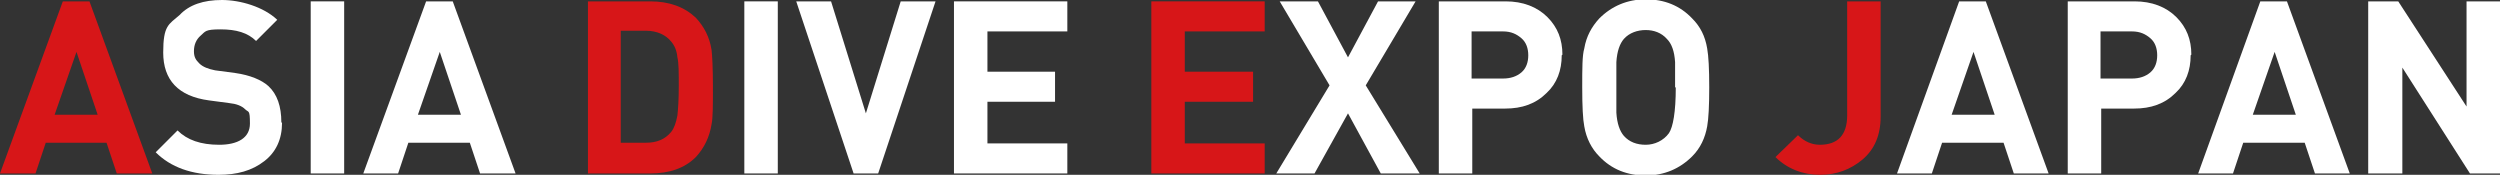 <?xml version="1.0" encoding="UTF-8"?>
<svg id="_編集モード" data-name="編集モード" xmlns="http://www.w3.org/2000/svg" version="1.1" viewBox="0 0 366.1 25.6">
  <rect x="0" y="0" width="366.1" height="25.6" fill="#333333" stroke="none"/>
  <!-- Generator: Adobe Illustrator 29.2.1, SVG Export Plug-In . SVG Version: 2.1.0 Build 116)  -->
  <defs>
    <style>
      .st0 {
        fill: #fff;
      }

      .st1 {
        fill: #d71618;
      }
    </style>
  </defs>
  <path class="st1" d="M22.2,25.4h-5.1l-1.5-4.5H6.7l-1.5,4.5H0L9.2.2h3.9l9.2,25.2ZM14.3,16.8l-3.1-9.2-3.2,9.2h6.3Z"/>
  <path class="st0" d="M41.3,18c0,2.4-.9,4.3-2.6,5.6-1.8,1.4-4,2-6.7,2-3.9,0-7-1.1-9.2-3.3l3.2-3.2c1.4,1.4,3.4,2.1,6.1,2.1s4.5-1,4.5-3.1-.2-1.6-.7-2.1c-.5-.5-1.3-.8-2.3-.9l-3-.4c-4.5-.6-6.7-3-6.7-7s.8-4.1,2.4-5.5C27.7.7,29.8,0,32.5,0s6.1,1,8.1,2.9l-3.1,3.1c-1.2-1.2-2.9-1.7-5.2-1.7s-2.2.3-2.9.9c-.7.6-1,1.4-1,2.3s.3,1.3.8,1.8c.5.5,1.3.8,2.3,1l3,.4c2.1.3,3.8,1,4.8,1.9,1.3,1.2,1.9,3,1.9,5.3"/>
  <rect class="st0" x="45.5" y=".2" width="4.9" height="25.2"/>
  <path class="st0" d="M75.4,25.4h-5.1l-1.5-4.5h-9l-1.5,4.5h-5.1L62.4.2h3.9l9.2,25.2ZM67.5,16.8l-3.1-9.2-3.2,9.2h6.3Z"/>
  <path class="st1" d="M104.4,12.7c0,2.8,0,4.6-.2,5.5-.3,1.9-1.1,3.5-2.3,4.8-1.6,1.6-3.8,2.4-6.7,2.4h-9.1V.2h9.1c2.8,0,5,.8,6.7,2.4,1.2,1.3,2,2.8,2.3,4.7.1.8.2,2.7.2,5.4M99.4,12.7c0-2,0-3.5-.2-4.3-.1-1-.4-1.7-.9-2.3-.8-1-2.1-1.6-3.7-1.6h-3.7v16.4h3.7c1.6,0,2.8-.5,3.7-1.6.4-.5.7-1.3.9-2.4.1-.9.2-2.3.2-4.4"/>
  <rect class="st0" x="109" y=".2" width="4.9" height="25.2"/>
  <polygon class="st0" points="137 .2 128.6 25.4 125 25.4 116.6 .2 121.7 .2 126.8 16.6 131.9 .2 137 .2"/>
  <polygon class="st0" points="156.3 25.4 139.7 25.4 139.7 .2 156.3 .2 156.3 4.6 144.6 4.6 144.6 10.5 154.5 10.5 154.5 14.9 144.6 14.9 144.6 21 156.3 21 156.3 25.4"/>
  <polygon class="st1" points="185.2 25.4 168.6 25.4 168.6 .2 185.2 .2 185.2 4.6 173.5 4.6 173.5 10.5 183.5 10.5 183.5 14.9 173.5 14.9 173.5 21 185.2 21 185.2 25.4"/>
  <polygon class="st0" points="207.9 25.4 202.2 25.4 197.4 16.6 192.5 25.4 186.9 25.4 194.7 12.5 187.4 .2 193 .2 197.4 8.4 201.8 .2 207.3 .2 200 12.5 207.9 25.4"/>
  <path class="st0" d="M228.7,8.1c0,2.2-.7,4.1-2.2,5.5-1.6,1.6-3.6,2.3-6.1,2.3h-4.8v9.5h-4.9V.2h9.8c2.5,0,4.6.8,6.1,2.3,1.5,1.5,2.2,3.3,2.2,5.5M223.8,8.1c0-1-.3-1.9-1-2.5-.7-.6-1.5-1-2.7-1h-4.6v6.9h4.6c1.1,0,2-.3,2.7-.9.7-.6,1-1.5,1-2.5"/>
  <path class="st0" d="M250.3,12.8c0,2.7-.1,4.6-.3,5.7-.3,1.7-1,3.2-2.2,4.4-1.8,1.8-4.1,2.8-6.8,2.8s-5-.9-6.8-2.8c-1.1-1.1-1.9-2.6-2.2-4.4-.2-1-.3-2.9-.3-5.7s0-4.7.3-5.7c.3-1.8,1.1-3.2,2.2-4.4,1.8-1.8,4.1-2.8,6.8-2.8s5,.9,6.8,2.8c1.2,1.2,1.9,2.6,2.2,4.4.2,1.1.3,3,.3,5.7M245.3,12.8c0-1.9,0-3.2,0-3.7-.1-1.6-.5-2.7-1.2-3.4-.8-.9-1.9-1.3-3.1-1.3s-2.4.4-3.2,1.3c-.6.7-1,1.8-1.1,3.4,0,.4,0,1.7,0,3.7s0,3.3,0,3.7c.1,1.6.5,2.7,1.1,3.4.8.9,1.9,1.3,3.2,1.3s2.6-.6,3.4-1.7c.6-.9,1-3.1,1-6.7"/>
  <path class="st1" d="M275.4,17.1c0,2.7-.9,4.8-2.7,6.3-1.7,1.4-3.7,2.2-6.2,2.2s-4.8-.9-6.5-2.6l3.3-3.2c.9.9,2,1.4,3.2,1.4,2.6,0,4-1.4,4-4.3V.2h4.9v16.9Z"/>
  <path class="st0" d="M300,25.4h-5.1l-1.5-4.5h-9l-1.5,4.5h-5.1L286.9.2h3.9l9.2,25.2ZM292.1,16.8l-3.1-9.2-3.2,9.2h6.3Z"/>
  <path class="st0" d="M320.8,8.1c0,2.2-.7,4.1-2.2,5.5-1.6,1.6-3.6,2.3-6.1,2.3h-4.8v9.5h-4.9V.2h9.8c2.5,0,4.6.8,6.1,2.3,1.5,1.5,2.2,3.3,2.2,5.5M315.9,8.1c0-1-.3-1.9-1-2.5-.7-.6-1.5-1-2.7-1h-4.6v6.9h4.6c1.1,0,2-.3,2.7-.9.7-.6,1-1.5,1-2.5"/>
  <path class="st0" d="M344.1,25.4h-5.1l-1.5-4.5h-9l-1.5,4.5h-5.1L331,.2h3.9l9.2,25.2ZM336.2,16.8l-3.1-9.2-3.2,9.2h6.3Z"/>
  <polygon class="st0" points="366.1 25.4 361.7 25.4 351.8 9.9 351.8 25.4 346.8 25.4 346.8 .2 351.2 .2 361.2 15.6 361.2 .2 366.1 .2 366.1 25.4"/>
</svg>